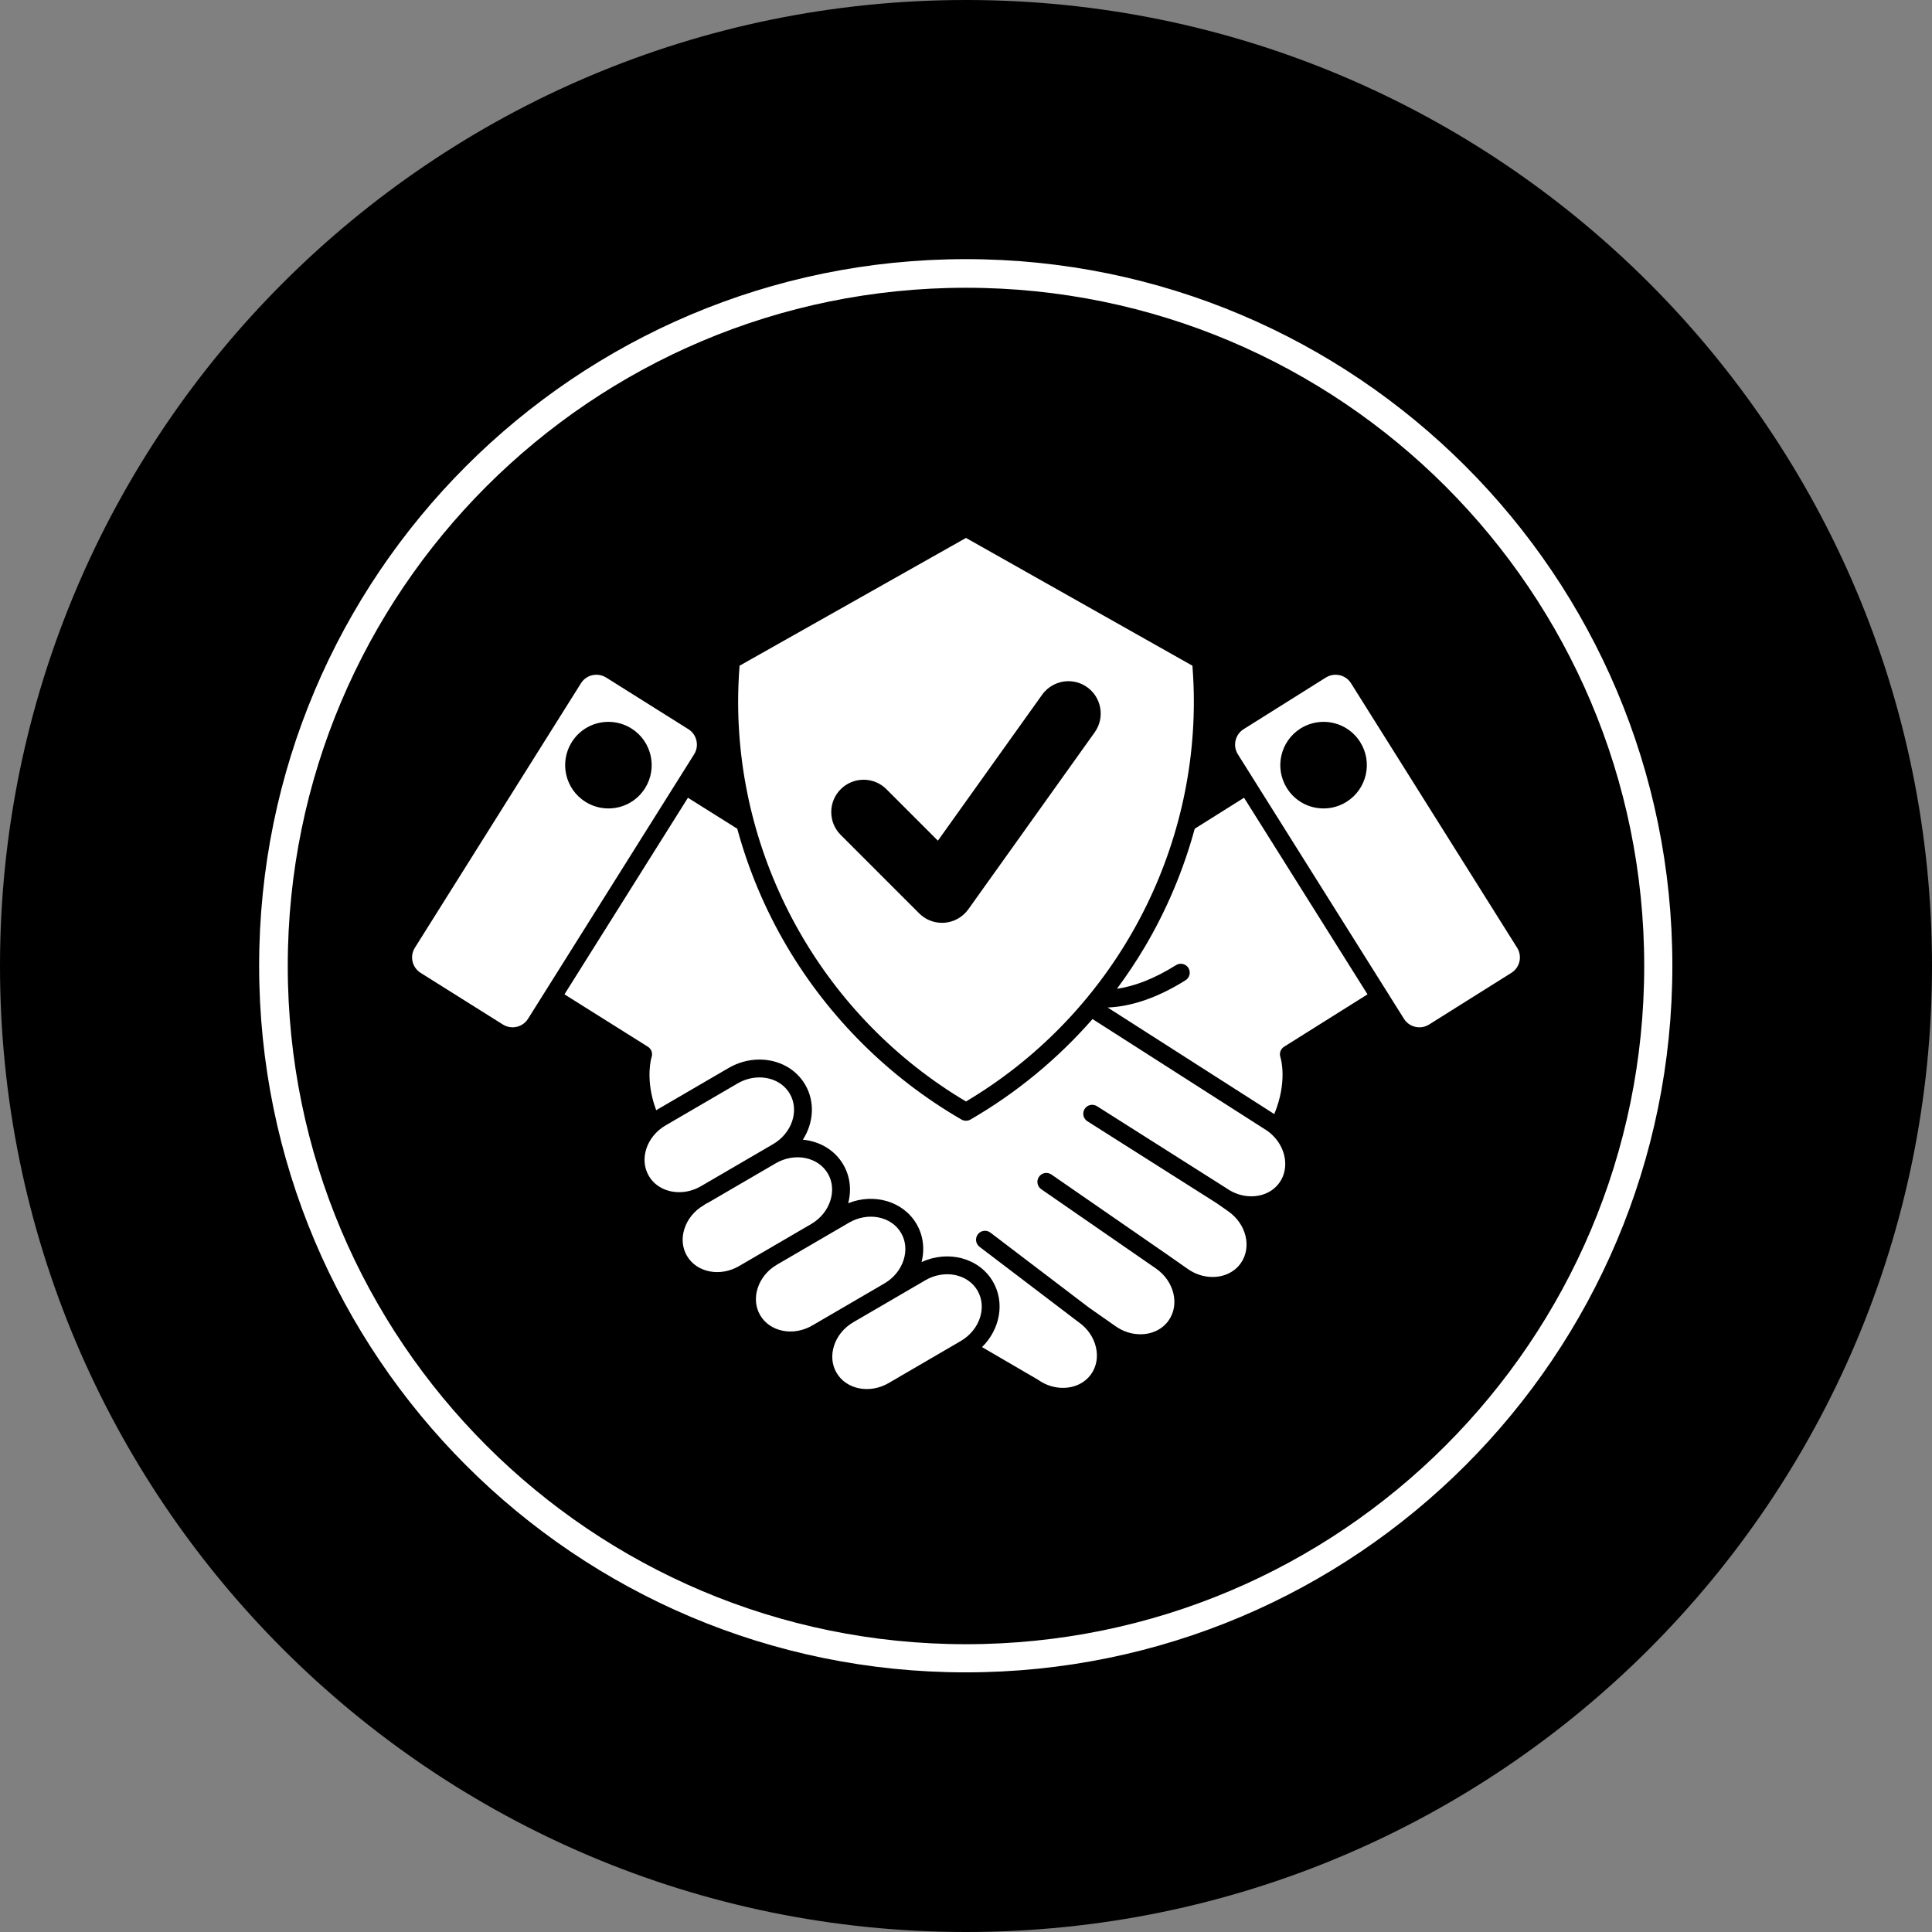 <svg xmlns="http://www.w3.org/2000/svg" xmlns:xlink="http://www.w3.org/1999/xlink" width="1080" zoomAndPan="magnify" viewBox="0 0 810 810" height="1080" preserveAspectRatio="xMidYMid meet" version="1.2"><rect x="0" y="0" width="810" height="810" fill="#808080" stroke="none"/><defs><clipPath id="e06bc566e7"><path d="M 405 0 C 181.324 0 0 181.324 0 405 C 0 628.676 181.324 810 405 810 C 628.676 810 810 628.676 810 405 C 810 181.324 628.676 0 405 0 Z M 405 0 "/></clipPath><clipPath id="e5e3e1d8b3"><path d="M 108.645 108.645 L 701.145 108.645 L 701.145 701.145 L 108.645 701.145 Z M 108.645 108.645 "/></clipPath><clipPath id="bdc0574f9a"><path d="M 404.895 108.645 C 241.281 108.645 108.645 241.281 108.645 404.895 C 108.645 568.508 241.281 701.145 404.895 701.145 C 568.508 701.145 701.145 568.508 701.145 404.895 C 701.145 241.281 568.508 108.645 404.895 108.645 Z M 404.895 108.645 "/></clipPath><clipPath id="6ad9ba84d8"><path d="M 172 225.516 L 638 225.516 L 638 583 L 172 583 Z M 172 225.516 "/></clipPath></defs><g id="2e0d004de0"><g clip-rule="nonzero" clip-path="url(#e06bc566e7)"><rect x="0" width="810" y="0" height="810" style="fill:#000000;fill-opacity:1;stroke:none;"/></g><g clip-rule="nonzero" clip-path="url(#e5e3e1d8b3)"><g clip-rule="nonzero" clip-path="url(#bdc0574f9a)"><path style="fill:none;stroke-width:32;stroke-linecap:butt;stroke-linejoin:miter;stroke:#ffffff;stroke-opacity:1;stroke-miterlimit:4;" d="M 395.132 -0 C 176.908 -0 -0 176.908 -0 395.132 C -0 613.357 176.908 790.265 395.132 790.265 C 613.357 790.265 790.265 613.357 790.265 395.132 C 790.265 176.908 613.357 -0 395.132 -0 Z M 395.132 -0 " transform="matrix(0.75,0,0,0.75,108.645,108.645)"/></g></g><g clip-rule="nonzero" clip-path="url(#6ad9ba84d8)"><path style=" stroke:none;fill-rule:nonzero;fill:#ffffff;fill-opacity:1;" d="M 288.422 334.461 L 309.098 347.445 C 313.789 364.68 320.762 381.266 329.875 396.73 C 347.598 426.789 372.922 451.91 403.121 469.379 C 403.703 469.715 404.348 469.883 404.996 469.883 C 405.645 469.883 406.293 469.715 406.871 469.379 C 426.16 458.223 443.445 443.934 458.047 427.242 L 531.273 474.07 C 531.941 474.543 532.578 475.059 533.172 475.605 C 533.176 475.605 533.176 475.609 533.176 475.613 C 539.207 481.164 540.625 489.812 536.477 495.738 C 533.891 499.434 529.562 501.555 524.609 501.555 C 520.969 501.555 517.402 500.41 514.301 498.25 L 514.277 498.23 C 514.254 498.215 514.23 498.207 514.203 498.188 C 514.18 498.172 514.16 498.152 514.137 498.137 L 459.91 463.77 C 458.164 462.668 455.852 463.184 454.742 464.93 C 453.637 466.676 454.152 468.992 455.902 470.098 L 510.059 504.422 L 514.961 507.848 C 522.531 513.148 524.895 522.887 520.227 529.562 C 517.641 533.258 513.316 535.375 508.363 535.375 C 504.711 535.375 501.137 534.223 498.027 532.051 L 489.039 525.754 C 489.027 525.75 489.02 525.742 489.008 525.734 C 489.004 525.73 489 525.73 488.996 525.727 C 488.992 525.727 488.992 525.727 488.988 525.723 L 440.809 492.418 C 439.109 491.242 436.777 491.668 435.602 493.371 C 434.426 495.07 434.848 497.406 436.551 498.582 L 484.707 531.867 C 484.707 531.867 484.711 531.871 484.711 531.875 C 492.281 537.172 494.645 546.91 489.977 553.578 C 487.387 557.277 483.062 559.398 478.105 559.398 C 474.457 559.398 470.883 558.25 467.777 556.074 L 456.594 548.25 L 415.223 516.773 C 413.578 515.52 411.227 515.844 409.977 517.488 C 408.723 519.133 409.043 521.484 410.688 522.738 L 452.121 554.258 C 452.141 554.273 452.168 554.285 452.191 554.301 C 452.207 554.316 452.223 554.332 452.238 554.344 L 452.273 554.367 C 455.965 556.961 458.523 560.691 459.484 564.871 C 460.418 568.926 459.715 572.898 457.504 576.051 C 454.918 579.746 450.594 581.867 445.641 581.867 C 441.988 581.867 438.414 580.719 435.309 578.543 C 435.223 578.484 435.137 578.43 435.047 578.375 L 411.715 564.777 C 419.254 557.379 421.426 546.129 416.281 537.305 C 410.496 527.375 397.473 523.988 386.363 529.141 C 387.781 523.578 387.055 517.953 384.266 513.164 C 378.695 503.609 366.422 500.117 355.602 504.465 C 357.094 498.828 356.383 493.117 353.555 488.266 C 349.965 482.109 343.59 478.473 336.613 477.824 C 341.109 470.801 341.789 461.98 337.586 454.773 C 333.738 448.172 326.559 444.227 318.379 444.227 C 313.898 444.227 309.434 445.449 305.473 447.758 L 275.266 465.367 C 275.211 465.395 275.16 465.43 275.105 465.461 C 274.754 464.512 274.434 463.559 274.145 462.605 C 270.691 451.145 273.16 443.27 273.18 443.211 C 273.734 441.57 273.09 439.762 271.621 438.84 L 236.656 416.883 Z M 480.121 396.73 C 476.488 402.895 472.52 408.836 468.27 414.559 C 475.566 413.492 483.848 410.418 493.07 404.625 C 494.82 403.527 497.133 404.055 498.234 405.809 C 499.332 407.559 498.805 409.871 497.055 410.969 C 484.809 418.66 473.859 422.016 464.387 422.402 L 534.254 467.082 C 539.914 453.324 536.973 443.711 536.809 443.199 C 536.266 441.566 536.902 439.766 538.371 438.84 L 573.336 416.887 L 521.574 334.457 L 500.898 347.441 C 496.203 364.68 489.234 381.266 480.121 396.73 Z M 221.371 427.145 C 219.973 429.375 217.547 430.703 214.887 430.703 C 213.461 430.703 212.066 430.305 210.863 429.547 L 176.336 407.867 C 172.777 405.629 171.699 400.914 173.934 397.355 L 243.582 286.445 C 244.98 284.215 247.406 282.883 250.07 282.883 C 251.496 282.883 252.891 283.285 254.094 284.039 L 288.617 305.719 C 290.332 306.797 291.527 308.488 291.984 310.48 C 292.438 312.477 292.098 314.52 291.02 316.23 Z M 264.734 305.422 C 261.84 303.602 258.508 302.641 255.098 302.641 C 248.809 302.641 243.059 305.82 239.715 311.141 C 234.395 319.613 236.957 330.84 245.434 336.16 C 248.332 337.98 251.664 338.941 255.074 338.941 C 261.363 338.941 267.113 335.762 270.453 330.441 C 275.773 321.969 273.211 310.742 264.734 305.422 Z M 402.793 562.238 C 410.758 557.594 413.91 548.102 409.816 541.078 C 405.723 534.055 395.91 532.117 387.945 536.762 L 374.547 544.57 L 357.738 554.367 C 357.738 554.367 357.738 554.367 357.734 554.371 C 353.836 556.645 350.969 560.148 349.664 564.242 C 348.406 568.199 348.777 572.207 350.715 575.527 C 354.809 582.551 364.621 584.484 372.586 579.844 Z M 340.57 555.707 L 370.773 538.102 C 370.773 538.102 370.773 538.102 370.773 538.098 L 370.781 538.098 C 374.68 535.824 377.543 532.316 378.848 528.227 C 380.105 524.27 379.734 520.262 377.797 516.941 C 373.707 509.918 363.895 507.98 355.926 512.625 L 343.84 519.672 C 343.84 519.672 343.836 519.672 343.832 519.672 L 325.719 530.234 C 321.82 532.508 318.953 536.012 317.648 540.105 C 316.391 544.062 316.762 548.066 318.699 551.391 C 322.793 558.414 332.602 560.352 340.57 555.707 Z M 309.859 530.809 L 340.066 513.199 C 343.969 510.926 346.832 507.418 348.137 503.328 C 349.398 499.371 349.023 495.363 347.09 492.039 C 343 485.027 333.199 483.09 325.238 487.711 L 297.664 503.785 C 297.023 504.16 296.359 504.496 295.691 504.812 C 295.488 505.008 295.262 505.184 295.012 505.332 C 291.109 507.605 288.242 511.113 286.941 515.203 C 285.68 519.16 286.051 523.168 287.988 526.492 C 292.082 533.512 301.891 535.449 309.859 530.809 Z M 293.891 497.312 L 321.441 481.254 C 321.441 481.254 321.445 481.254 321.445 481.254 C 321.449 481.25 321.457 481.246 321.461 481.242 L 324.098 479.703 C 332.062 475.062 335.211 465.57 331.121 458.547 C 328.629 454.273 323.867 451.719 318.383 451.719 C 315.223 451.719 312.066 452.59 309.246 454.23 L 279.043 471.84 C 271.074 476.484 267.926 485.977 272.02 492.996 C 274.512 497.27 279.273 499.824 284.754 499.824 C 287.914 499.824 291.074 498.957 293.891 497.312 Z M 518.977 316.234 C 517.898 314.52 517.559 312.477 518.012 310.484 C 518.469 308.488 519.664 306.797 521.379 305.719 L 555.902 284.043 C 557.105 283.285 558.5 282.887 559.926 282.887 C 562.59 282.887 565.016 284.215 566.414 286.445 L 636.062 397.355 C 638.297 400.918 637.219 405.633 633.66 407.867 L 599.133 429.547 C 597.93 430.305 596.535 430.707 595.109 430.707 C 592.449 430.707 590.023 429.375 588.625 427.145 Z M 539.543 330.441 C 542.883 335.766 548.633 338.941 554.926 338.941 C 558.332 338.941 561.664 337.98 564.562 336.16 C 573.035 330.84 575.602 319.617 570.281 311.141 C 566.938 305.82 561.188 302.641 554.895 302.641 C 551.488 302.641 548.156 303.602 545.258 305.422 C 536.785 310.742 534.223 321.969 539.543 330.441 Z M 309.465 294.152 C 309.465 289.309 309.668 284.258 310.066 279.105 L 404.996 225.531 L 499.93 279.105 C 500.328 284.262 500.531 289.312 500.531 294.152 C 500.531 362.758 463.98 426.789 404.996 461.797 C 346.012 426.789 309.465 362.758 309.465 294.152 Z M 348.508 340.461 C 348.508 344.082 349.918 347.484 352.477 350.043 L 385.367 382.93 C 387.926 385.488 391.328 386.898 394.949 386.898 C 395.328 386.898 395.711 386.883 396.066 386.852 C 400.043 386.523 403.652 384.473 405.977 381.223 L 458.961 307.02 C 463.301 300.938 461.887 292.461 455.809 288.121 C 453.496 286.469 450.777 285.594 447.941 285.594 C 443.57 285.594 439.445 287.715 436.91 291.273 L 393.215 352.457 L 371.637 330.879 C 369.078 328.32 365.676 326.91 362.055 326.91 C 358.438 326.91 355.035 328.32 352.477 330.879 C 349.918 333.438 348.508 336.84 348.508 340.461 Z M 348.508 340.461 "/></g></g></svg>